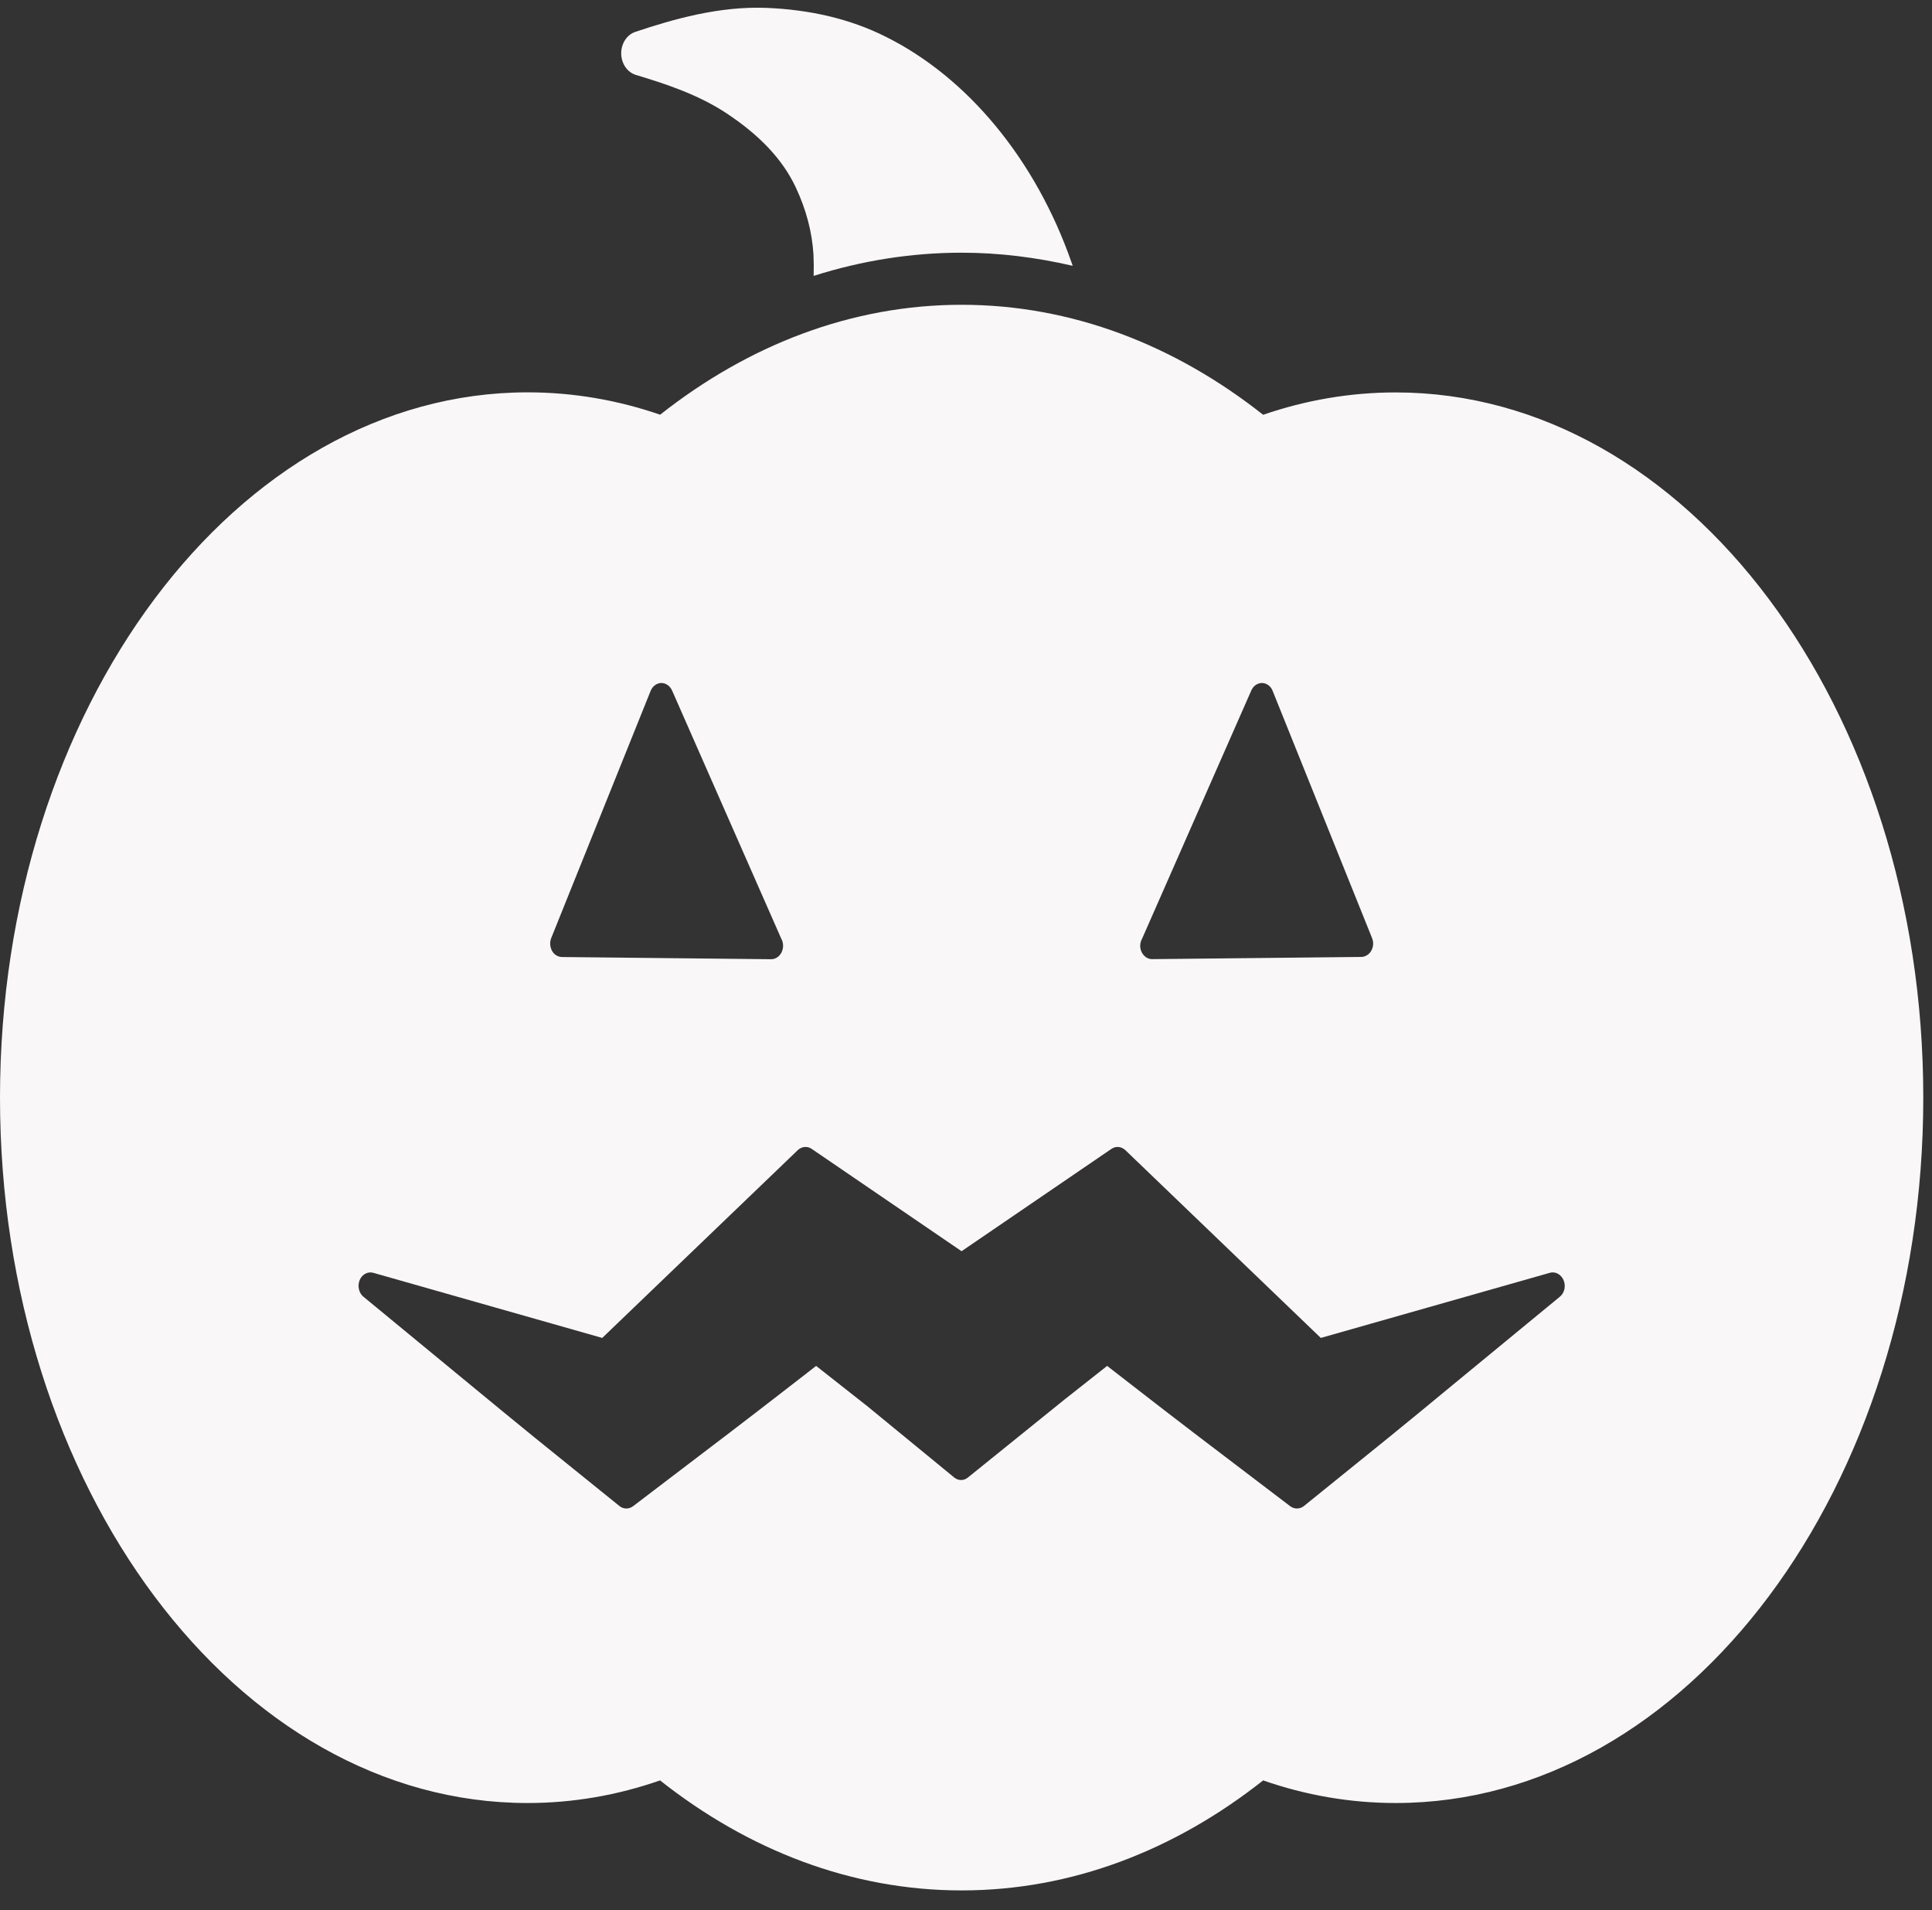 <?xml version="1.0" encoding="utf-8"?>
<!-- Generator: Adobe Illustrator 16.0.0, SVG Export Plug-In . SVG Version: 6.00 Build 0)  -->
<!DOCTYPE svg PUBLIC "-//W3C//DTD SVG 1.1//EN" "http://www.w3.org/Graphics/SVG/1.1/DTD/svg11.dtd">
<svg version="1.1" id="Livello_1" xmlns="http://www.w3.org/2000/svg" xmlns:xlink="http://www.w3.org/1999/xlink" x="0px" y="0px"
	 width="22.819px" height="22.555px" viewBox="0 0 22.819 22.555" enable-background="new 0 0 22.819 22.555" xml:space="preserve">
<rect x="0" y="0" width="22.819" height="22.555" fill="#333333" stroke="none"/>
<g>
	<g>
		<path fill="#F9F7F7" d="M7.511,0.885c0.34,0.102,0.729,0.229,1.061,0.447c0.402,0.264,0.672,0.552,0.826,0.879
			c0.125,0.265,0.194,0.532,0.21,0.796C9.612,3.096,9.612,3.179,9.61,3.258c0.569-0.181,1.156-0.274,1.748-0.274
			c0.442,0,0.881,0.055,1.312,0.155c-0.004-0.013-0.009-0.025-0.013-0.037c-0.424-1.216-1.228-2.19-2.203-2.672
			c-0.413-0.206-0.887-0.317-1.406-0.337C8.492,0.072,7.953,0.226,7.505,0.376C7.404,0.409,7.336,0.515,7.337,0.633
			C7.339,0.752,7.409,0.854,7.511,0.885L7.511,0.885z M7.511,0.885"/>
	</g>
	<path fill="#F9F7F7" d="M16.484,4.634c-0.54,0-1.065,0.092-1.565,0.264c-1.044-0.824-2.261-1.299-3.561-1.299
		S8.841,4.073,7.797,4.897c-0.5-0.172-1.024-0.264-1.565-0.264C2.79,4.634,0,8.362,0,12.962c0,4.599,2.79,8.329,6.231,8.329
		c0.541,0,1.065-0.093,1.565-0.267c1.044,0.825,2.262,1.299,3.562,1.299s2.517-0.474,3.561-1.299c0.5,0.174,1.025,0.267,1.565,0.267
		c3.442,0,6.232-3.73,6.232-8.329C22.717,8.362,19.927,4.634,16.484,4.634L16.484,4.634z M13.49,11.083l1.289-2.929
		c0.024-0.055,0.073-0.089,0.128-0.089c0.054,0.002,0.104,0.038,0.125,0.095l1.173,2.916c0.021,0.049,0.017,0.105-0.009,0.151
		c-0.026,0.045-0.07,0.072-0.118,0.073l-2.468,0.026h-0.002c-0.078,0-0.141-0.071-0.141-0.159
		C13.468,11.138,13.475,11.108,13.49,11.083L13.49,11.083z M6.511,11.076L7.684,8.16c0.022-0.057,0.072-0.093,0.125-0.095
		c0.056,0,0.104,0.034,0.129,0.089l1.289,2.929c0.015,0.025,0.022,0.055,0.022,0.085c0,0.088-0.063,0.159-0.141,0.159H9.105
		l-2.468-0.026c-0.047-0.001-0.092-0.028-0.117-0.073C6.495,11.182,6.491,11.125,6.511,11.076L6.511,11.076z M18.424,15.312
		l-1.271,1.046c-0.242,0.201-0.495,0.408-0.744,0.611l-1.007,0.814c-0.049,0.039-0.113,0.04-0.162,0.004l-1.137-0.865
		c-0.237-0.181-0.478-0.367-0.711-0.548c-0.104-0.081-0.208-0.162-0.312-0.242l-0.003-0.003l-0.501,0.395l-1.146,0.925
		c-0.021,0.017-0.047,0.026-0.072,0.028l0,0c-0.001,0-0.001,0-0.001,0c-0.031,0.001-0.062-0.009-0.088-0.031l-1.024-0.84
		l-0.606-0.477l-0.003,0.003c-0.104,0.081-0.208,0.161-0.312,0.242c-0.233,0.181-0.475,0.367-0.712,0.548l-1.136,0.865
		c-0.05,0.036-0.113,0.035-0.161-0.004l-1.008-0.814c-0.25-0.203-0.501-0.41-0.745-0.611l-1.27-1.046
		c-0.054-0.044-0.072-0.127-0.044-0.196c0.028-0.068,0.097-0.104,0.161-0.086l2.704,0.769l2.309-2.217
		c0.046-0.044,0.112-0.051,0.164-0.016l1.771,1.209l1.771-1.209c0.053-0.035,0.117-0.028,0.164,0.016l2.308,2.217l2.705-0.769
		c0.064-0.019,0.133,0.018,0.162,0.086C18.497,15.185,18.479,15.267,18.424,15.312L18.424,15.312z M18.424,15.312"/>
</g>
</svg>

